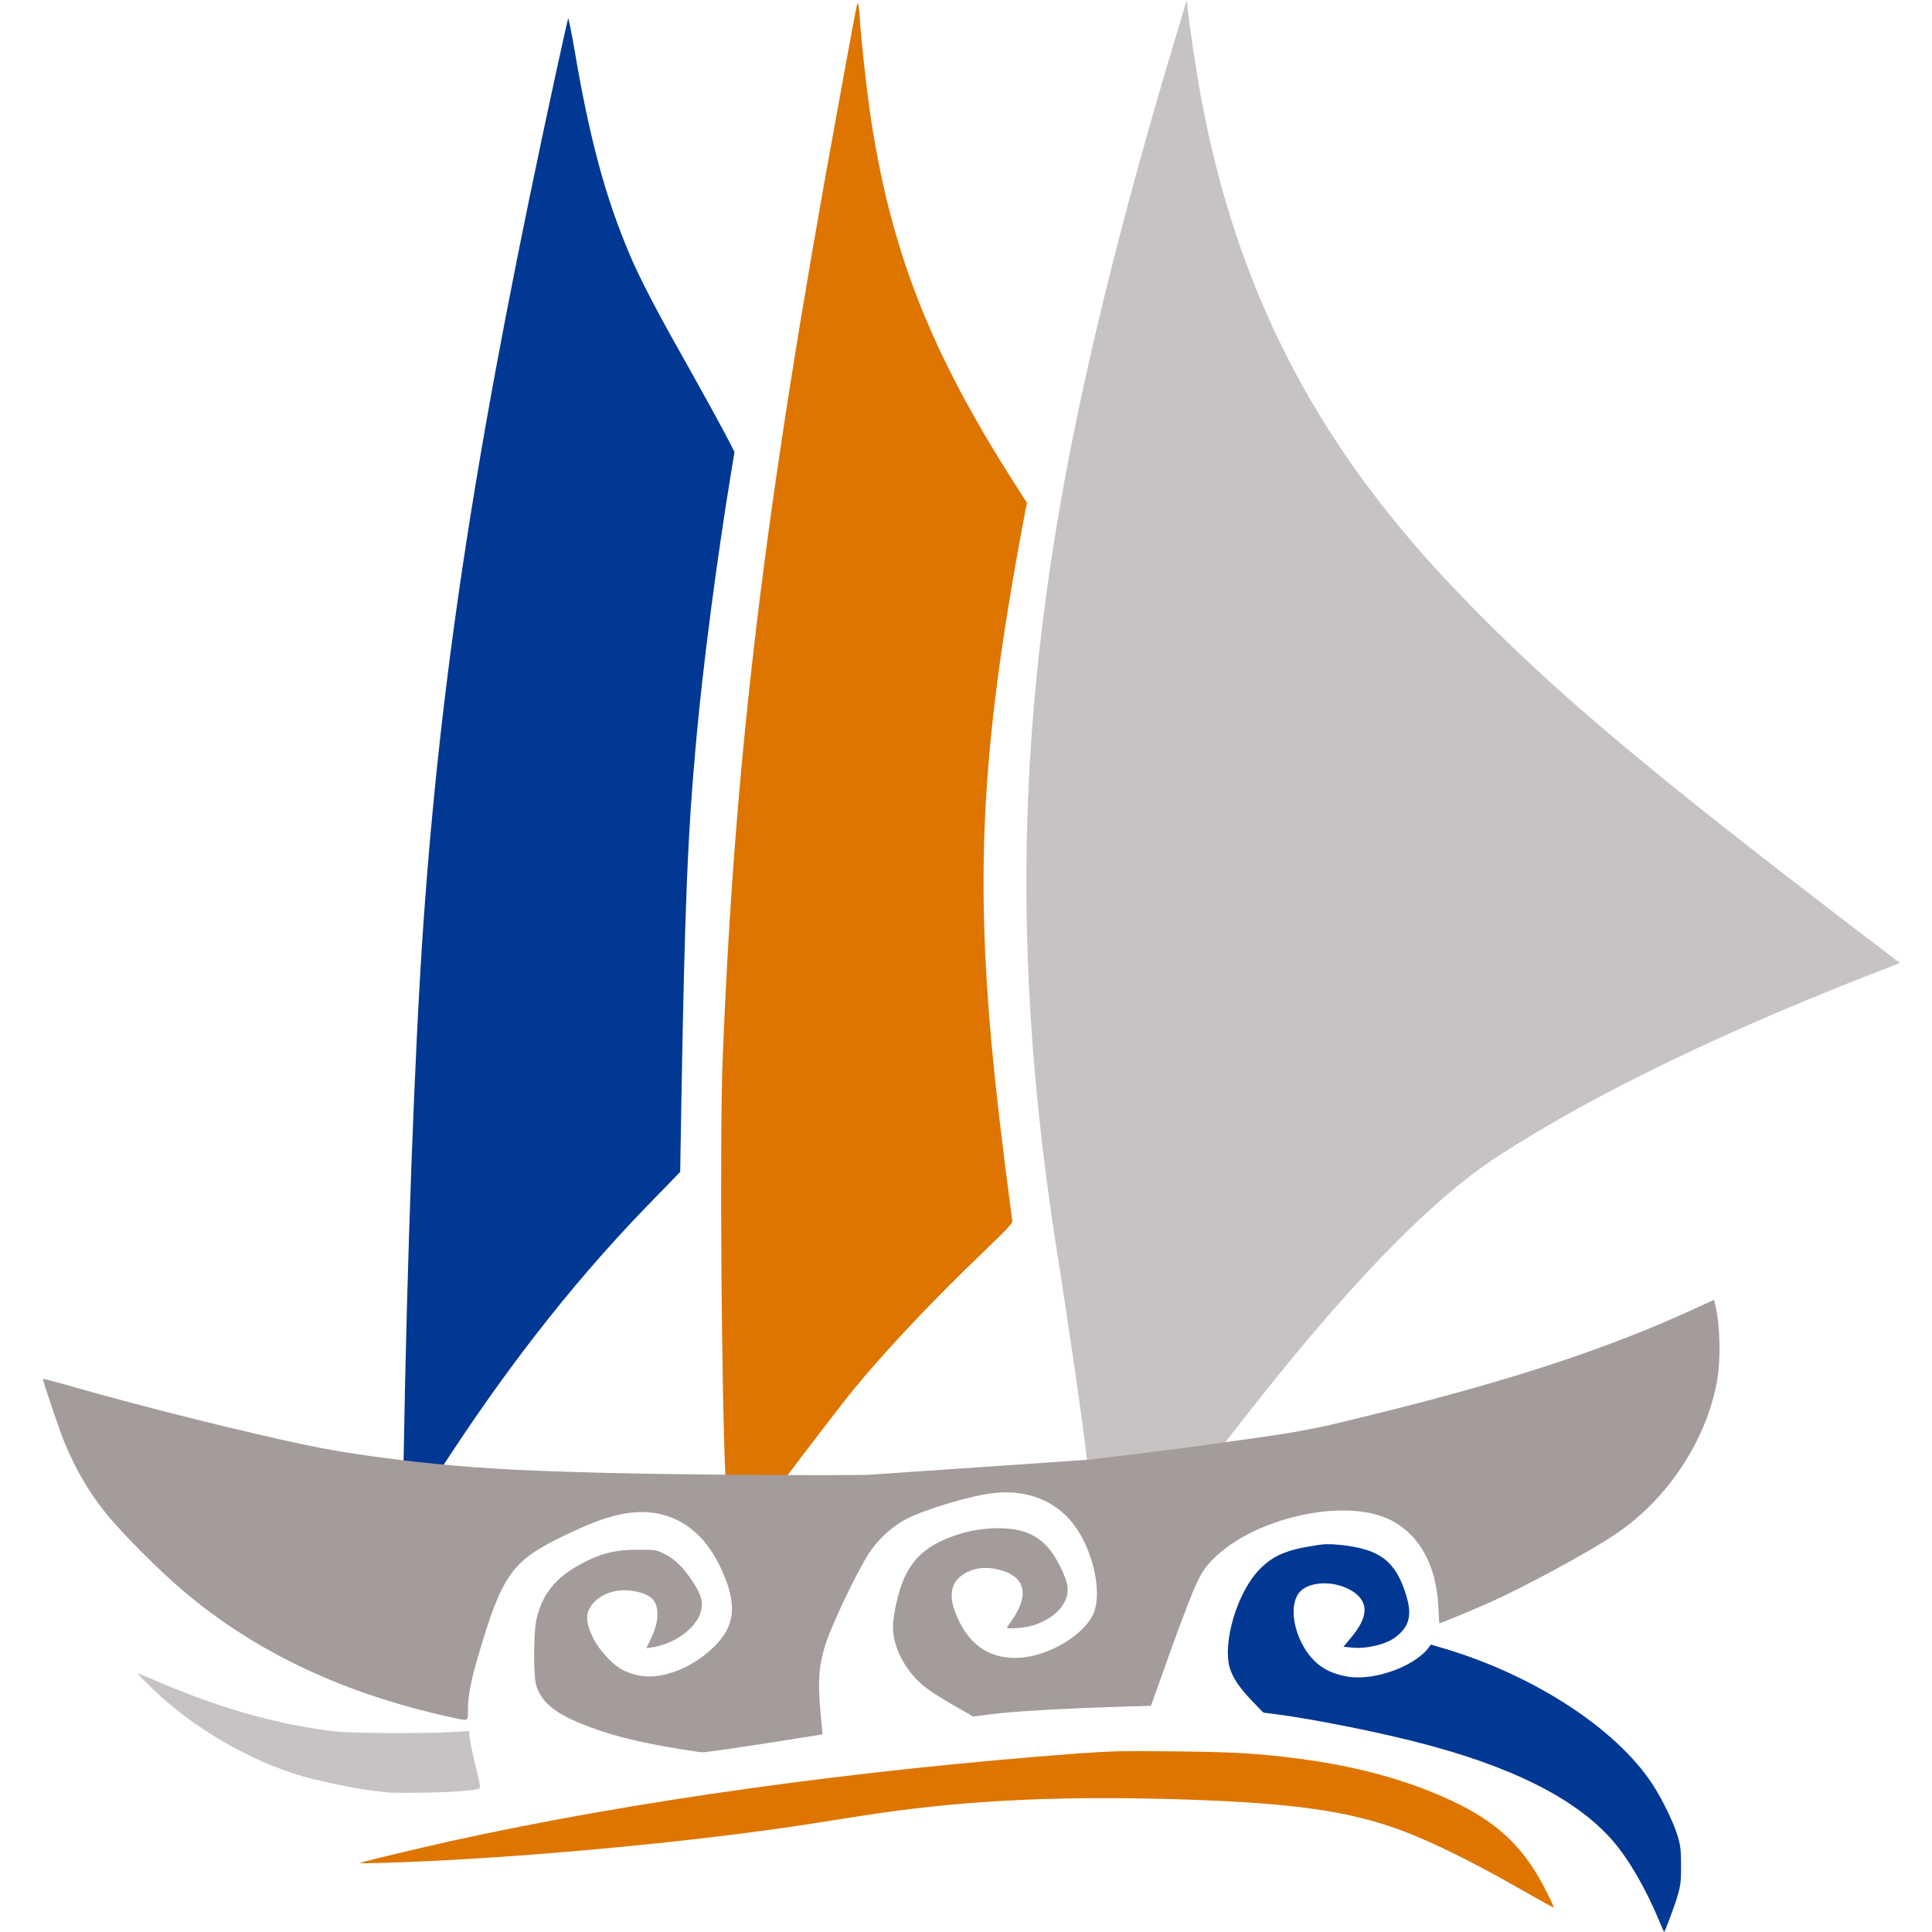 <?xml version="1.0" encoding="UTF-8" standalone="no"?>
<svg
   version="1.1"
   width="180"
   height="180"
   id="svg1"
   xmlns="http://www.w3.org/2000/svg"
   xmlns:svg="http://www.w3.org/2000/svg">
  <defs
     id="defs1">
    <defs
       id="SvgjsDefs1029">
      <rect
         x="696.065"
         y="751.067"
         width="233.286"
         height="115.695"
         id="SvgjsRect1028" />
    </defs>
  </defs>
  <g
     id="SvgjsG1027"
     transform="matrix(12.369,0,0,12.369,4,-3.8556291e-7)">
    <path
       d="m 8.118,13.191 c -0.099,0.002 -0.178,0.007 -0.299,0.015 -1.705,0.127 -3.37,0.359 -4.739,0.66 -0.251,0.056 -0.673,0.157 -0.695,0.167 -0.005,0.002 0.068,0.002 0.163,-9.05e-4 0.958,-0.027 2.35,-0.155 3.264,-0.299 0.113,-0.018 0.271,-0.043 0.35,-0.055 0.72,-0.113 1.421,-0.151 2.325,-0.127 0.839,0.023 1.275,0.077 1.66,0.206 0.254,0.085 0.583,0.244 1,0.483 0.126,0.072 0.23,0.13 0.233,0.128 0.002,-0.002 -0.02,-0.051 -0.05,-0.11 C 11.172,13.938 10.983,13.749 10.667,13.591 10.322,13.42 9.92,13.306 9.445,13.245 9.142,13.207 8.976,13.197 8.53,13.192 8.335,13.19 8.218,13.19 8.118,13.191 Z"
       fill="#02a9e6"
       id="SvgjsPath1026"
       stroke-width="0.009"
       style="fill:#dd7500;fill-opacity:1" />
    <path
       d="m 0.713,12.604 c -0.002,0.002 0.049,0.054 0.112,0.116 0.307,0.296 0.735,0.546 1.136,0.661 0.138,0.04 0.397,0.092 0.522,0.107 0.049,0.005 0.101,0.012 0.117,0.014 v 0 c 0.015,0.002 0.133,0.003 0.262,9.05e-4 0.224,-0.003 0.411,-0.017 0.428,-0.034 0.005,-0.004 -0.003,-0.051 -0.017,-0.106 -0.034,-0.14 -0.061,-0.267 -0.061,-0.298 v -0.026 l -0.124,0.007 c -0.198,0.013 -0.762,0.01 -0.885,-0.004 -0.442,-0.051 -0.886,-0.178 -1.4,-0.402 -0.049,-0.021 -0.09,-0.037 -0.091,-0.035 z"
       fill="#02a9e6"
       id="SvgjsPath1025"
       stroke-width="0.009"
       style="fill:#ada6a6;fill-opacity:0.671" />
    <path
       d="m 9.676,11.631 c -0.03,9.06e-4 -0.06,0.004 -0.104,0.012 -0.205,0.031 -0.308,0.076 -0.407,0.177 -0.167,0.169 -0.282,0.55 -0.225,0.744 0.021,0.073 0.078,0.156 0.172,0.253 l 0.081,0.083 0.108,0.014 c 0.263,0.035 0.705,0.122 1.019,0.201 0.732,0.183 1.228,0.431 1.505,0.751 0.122,0.141 0.252,0.366 0.352,0.609 0.018,0.043 0.033,0.077 0.034,0.077 0.006,9.05e-4 0.084,-0.207 0.103,-0.277 0.023,-0.081 0.025,-0.108 0.025,-0.227 -8.69e-4,-0.119 -0.004,-0.146 -0.026,-0.219 -0.031,-0.103 -0.117,-0.28 -0.191,-0.392 -0.273,-0.416 -0.887,-0.816 -1.561,-1.018 -0.059,-0.018 -0.107,-0.032 -0.108,-0.031 -0.088,0.15 -0.407,0.274 -0.618,0.242 -0.09,-0.014 -0.16,-0.042 -0.217,-0.085 -0.176,-0.131 -0.257,-0.441 -0.148,-0.557 0.078,-0.083 0.275,-0.082 0.399,9.05e-4 0.12,0.081 0.115,0.19 -0.017,0.348 l -0.056,0.067 0.061,0.006 c 0.11,0.012 0.258,-0.023 0.329,-0.077 0.108,-0.081 0.129,-0.167 0.081,-0.322 -0.079,-0.253 -0.197,-0.342 -0.49,-0.374 -0.042,-0.004 -0.071,-0.006 -0.1,-0.005 z"
       fill="#02a9e6"
       id="SvgjsPath1024"
       stroke-width="0.009"
       style="fill:#003893;fill-opacity:1" />
    <path
       d="M 3,11.062 C 3.439,10.384 3.936,9.72 4.542,9.093 4.629,9.004 4.722,8.907 4.75,8.879 l 0.05,-0.052 0.009,-0.532 C 4.835,6.813 4.856,6.289 4.921,5.573 4.972,5.009 5.077,4.206 5.186,3.544 l 0.023,-0.139 -0.028,-0.056 C 5.131,3.249 4.98,2.975 4.806,2.665 4.62,2.336 4.491,2.087 4.422,1.923 4.236,1.486 4.116,1.04 4.002,0.363 3.979,0.233 3.958,0.131 3.956,0.139 3.953,0.147 3.915,0.317 3.871,0.518 3.28,3.234 3.002,5.015 2.866,6.956 2.8,7.899 2.742,9.477 2.716,11.032"
       id="SvgjsPath1023"
       style="fill:#003893;fill-opacity:1;stroke-width:0.095" />
    <path
       style="fill:#dd7500;fill-opacity:1;stroke-width:0.095"
       d="M 5.585,11.144 C 5.685,11.009 6.018,10.574 6.107,10.465 6.349,10.171 6.695,9.803 7.08,9.434 7.28,9.241 7.306,9.214 7.301,9.192 7.295,9.152 7.235,8.688 7.21,8.472 7.004,6.73 7.044,5.736 7.396,3.868 L 7.412,3.788 7.305,3.62 C 6.672,2.627 6.378,1.865 6.228,0.836 6.202,0.653 6.162,0.289 6.153,0.143 6.15,0.089 6.144,0.037 6.14,0.028 6.134,0.009 6.134,0.009 5.986,0.82 5.434,3.834 5.212,5.674 5.12,7.977 5.096,8.576 5.112,10.607 5.143,11.154"
       id="SvgjsPath1022" />
    <g
       id="SvgjsG1021">
      <path
         style="fill:#ada5a5;fill-opacity:0.671;stroke-width:0.095"
         d="M 8.862,10.921 C 9.38,10.249 10.22,9.192 10.952,8.714 11.688,8.235 12.707,7.744 13.957,7.266 L 13.988,7.254 13.616,6.97 C 12.125,5.83 11.42,5.239 10.785,4.593 10.557,4.36 10.414,4.205 10.233,3.987 9.434,3.026 8.956,1.992 8.721,0.722 8.688,0.538 8.637,0.204 8.622,0.061 L 8.616,4.488608e-8 8.547,0.229 C 8.108,1.685 7.808,2.914 7.633,3.977 7.324,5.858 7.332,7.554 7.661,9.571 c 0.016,0.1 0.067,0.444 0.114,0.763 0.047,0.319 0.09,0.662 0.09,0.662"
         id="SvgjsPath1020" />
    </g>
    <path
       style="fill:#a49b9b;fill-opacity:1;stroke-width:0.095"
       d="m 6.216,11.109 c -0.005,0.003 -1.888,0.011 -2.829,-0.048 C 3.021,11.038 2.656,10.998 2.294,10.942 2.059,10.905 1.827,10.852 1.595,10.798 1.097,10.683 0.523,10.532 0.11,10.413 0.049,10.396 7.501409e-7,10.384 7.501409e-7,10.388 c 0,0.016 0.121,0.375 0.158,0.466 0.08,0.199 0.184,0.379 0.311,0.538 0.127,0.158 0.405,0.436 0.59,0.593 0.543,0.459 1.2,0.77 2.001,0.947 0.153,0.034 0.141,0.038 0.141,-0.057 0,-0.097 0.024,-0.223 0.08,-0.41 0.173,-0.588 0.25,-0.701 0.598,-0.875 0.241,-0.12 0.399,-0.177 0.541,-0.195 0.301,-0.037 0.544,0.11 0.686,0.416 0.128,0.273 0.111,0.438 -0.058,0.6 -0.103,0.098 -0.225,0.167 -0.349,0.199 -0.117,0.03 -0.217,0.022 -0.321,-0.026 -0.078,-0.035 -0.184,-0.147 -0.232,-0.243 -0.065,-0.13 -0.062,-0.207 0.012,-0.279 0.076,-0.072 0.19,-0.1 0.311,-0.074 0.115,0.024 0.16,0.073 0.16,0.172 0,0.059 -0.02,0.126 -0.06,0.206 l -0.024,0.049 0.04,-0.006 c 0.167,-0.024 0.33,-0.14 0.368,-0.261 0.023,-0.074 0.009,-0.131 -0.058,-0.234 -0.071,-0.108 -0.139,-0.174 -0.216,-0.211 -0.062,-0.03 -0.067,-0.03 -0.19,-0.03 -0.157,0 -0.251,0.019 -0.37,0.074 -0.238,0.111 -0.353,0.241 -0.401,0.448 -0.022,0.095 -0.024,0.41 -0.005,0.489 0.033,0.126 0.13,0.213 0.338,0.298 0.208,0.085 0.426,0.141 0.751,0.193 0.077,0.013 0.153,0.024 0.168,0.024 0.015,9.05e-4 0.225,-0.029 0.465,-0.066 l 0.437,-0.069 -0.005,-0.057 c -0.034,-0.328 -0.028,-0.447 0.029,-0.625 0.048,-0.151 0.241,-0.554 0.329,-0.687 0.067,-0.102 0.175,-0.2 0.278,-0.253 0.15,-0.077 0.488,-0.177 0.659,-0.196 0.268,-0.029 0.492,0.068 0.627,0.272 0.128,0.192 0.186,0.479 0.127,0.629 -0.063,0.162 -0.337,0.328 -0.56,0.34 -0.213,0.012 -0.368,-0.086 -0.463,-0.292 -0.083,-0.178 -0.059,-0.293 0.075,-0.356 0.067,-0.031 0.138,-0.037 0.222,-0.018 0.209,0.046 0.248,0.19 0.104,0.389 -0.017,0.025 -0.033,0.048 -0.033,0.05 0,0.01 0.11,0.004 0.167,-0.009 0.123,-0.029 0.226,-0.101 0.269,-0.187 0.036,-0.075 0.029,-0.134 -0.033,-0.261 -0.076,-0.155 -0.165,-0.237 -0.295,-0.272 -0.128,-0.034 -0.312,-0.024 -0.467,0.024 -0.24,0.076 -0.361,0.183 -0.434,0.38 -0.034,0.095 -0.065,0.244 -0.065,0.317 0,0.12 0.051,0.246 0.143,0.359 0.069,0.082 0.135,0.131 0.311,0.232 l 0.151,0.087 0.11,-0.015 c 0.177,-0.024 0.56,-0.046 1.019,-0.06 l 0.209,-0.006 0.16,-0.448 C 8.688,11.903 8.717,11.841 8.815,11.743 9.12,11.436 9.786,11.283 10.131,11.44 c 0.231,0.106 0.366,0.343 0.38,0.668 0.003,0.065 0.006,0.119 0.008,0.119 0.009,0 0.256,-0.101 0.375,-0.155 0.267,-0.119 0.764,-0.388 0.957,-0.52 0.387,-0.261 0.68,-0.705 0.759,-1.151 0.03,-0.163 0.023,-0.429 -0.015,-0.576 l -0.008,-0.034 -0.151,0.069 C 11.585,10.253 10.656,10.503 9.739,10.723 9.424,10.799 9.101,10.834 8.78,10.881 8.476,10.925 7.865,10.996 7.865,10.996"
       id="SvgjsPath1019" />
  </g>
  <style
     id="style1">@media (prefers-color-scheme: light) { :root { filter: none; } }
@media (prefers-color-scheme: dark) { :root { filter: none; } }
</style>
</svg>
